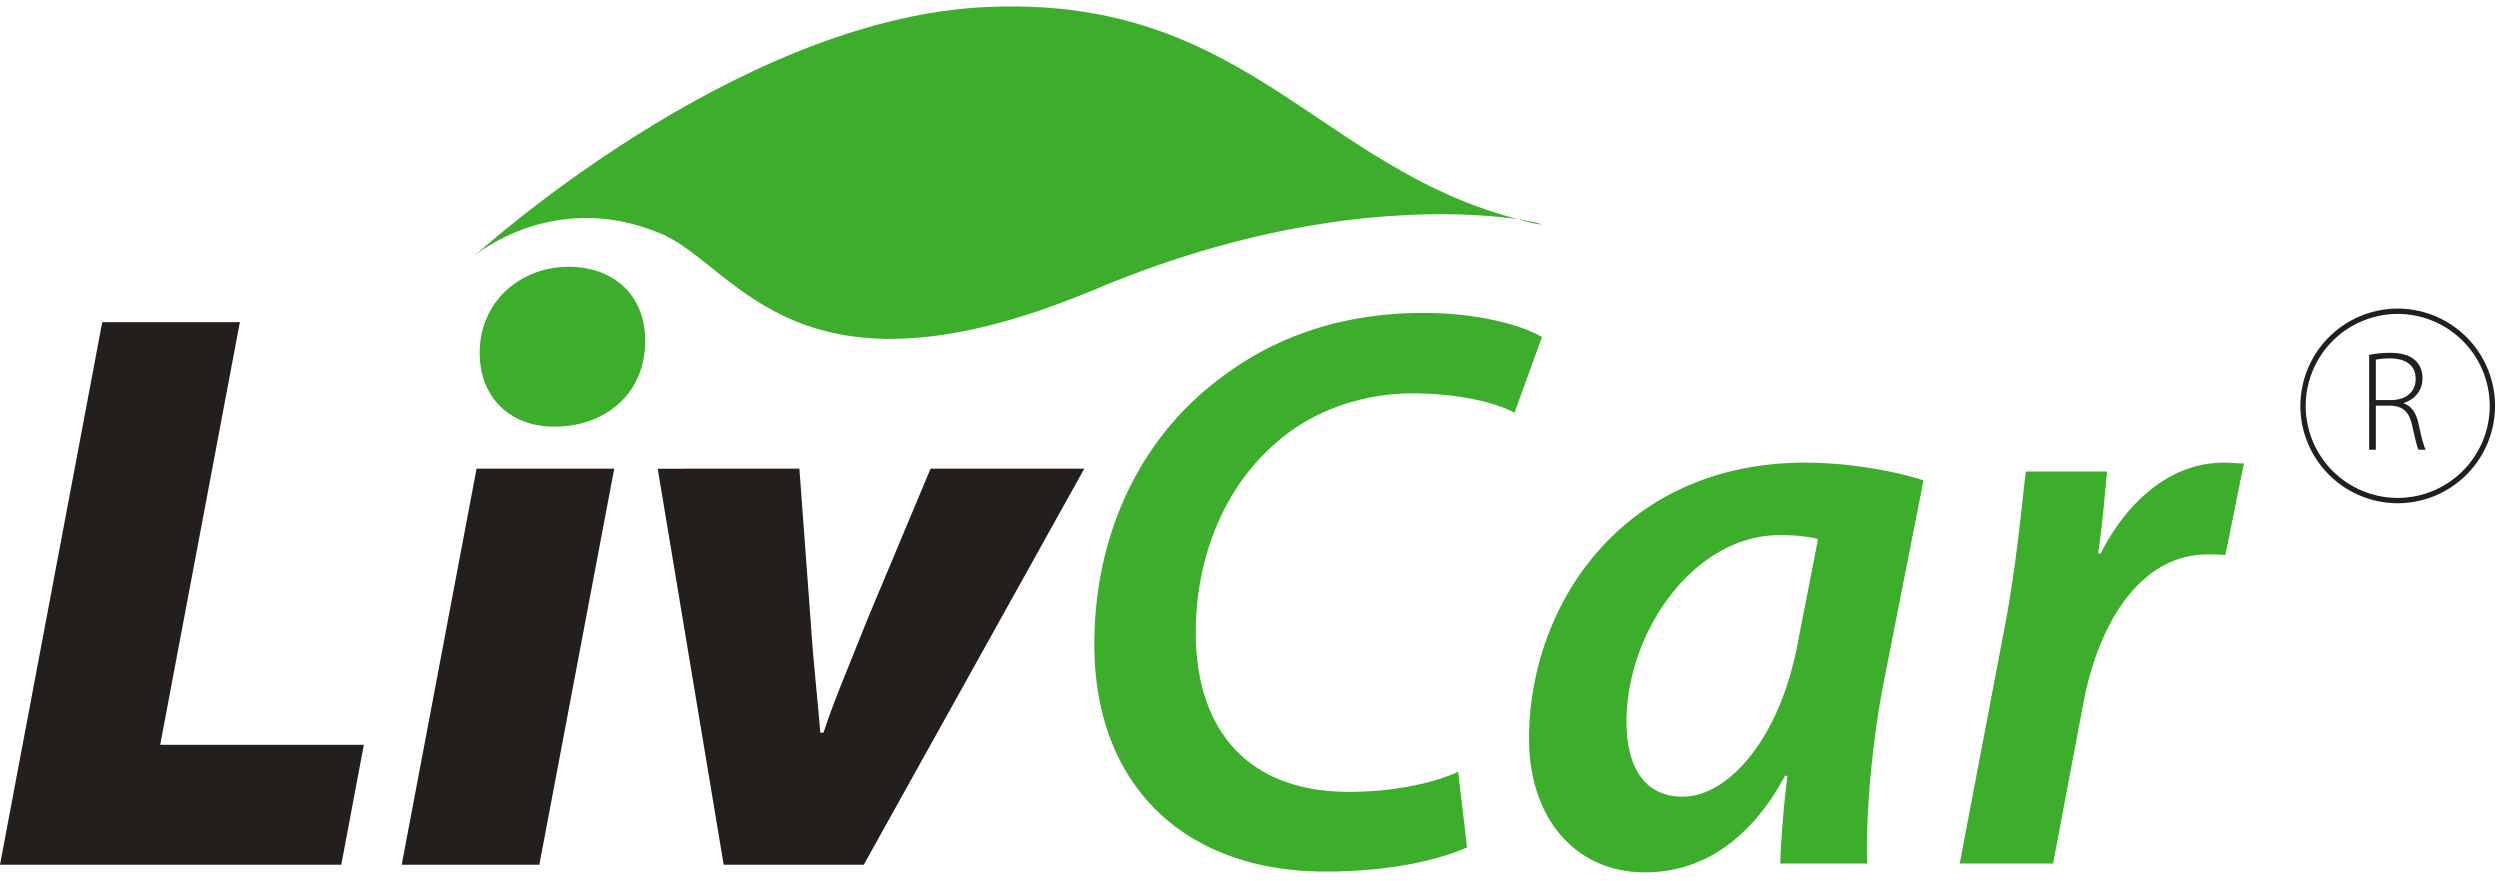 <?xml version="1.0" encoding="UTF-8"?> <svg xmlns="http://www.w3.org/2000/svg" width="139" height="49" viewBox="0 0 139 49"><path fill="#221f1c" d="M5.685 17.912h7.652L8.907 41.41H20.23l-1.254 6.669H0zM22.335 48.079l4.162-22.02h7.654l-4.163 22.02zM44.446 26.058l.623 8.414c.18 2.775.405 4.431.54 6.266h.178c.583-1.79 1.343-3.534 2.463-6.354l3.49-8.326h8.547L48.025 48.08h-7.788l-3.669-22.02z"></path><path fill="#3DAE2B" d="M26.402 14.204S40.778 1.084 54.73.396c13.952-.69 18.178 8.187 28.399 11.423 8.006 2.534-3.577-3.577-22.197 4.251-16.661 7.004-19.93-1.256-24.138-3.059-5.963-2.554-10.392 1.193-10.392 1.193"></path><path fill="#3DAE2B" d="M30.778 23.72c-2.34 0-4.107-1.557-4.107-4.105 0-2.912 2.34-4.782 4.94-4.782 2.496 0 4.262 1.559 4.262 4.106 0 3.068-2.34 4.782-5.042 4.782zM81.567 47.116c-1.61.717-4.341 1.343-7.877 1.343-7.831 0-12.845-4.79-12.845-12.622 0-6.308 2.686-11.636 7.071-14.858 3.134-2.374 6.894-3.58 11.235-3.58 3.311 0 5.728.804 6.58 1.342l-1.523 4.207c-.984-.538-3.044-1.076-5.684-1.076-2.82 0-5.639.986-7.654 2.822-2.685 2.327-4.385 6.132-4.385 10.473 0 5.102 2.595 8.861 8.548 8.861 2.193 0 4.476-.403 6.043-1.118zM99.963 35.704c-1.028 5.55-3.982 8.592-6.4 8.592-2.282 0-3.131-1.879-3.131-4.161 0-4.968 3.714-10.385 8.547-10.385.893 0 1.611.09 2.104.224zm3.85 12.308c-.089-2.596.27-6.714.894-9.936l2.24-11.369c-1.658-.535-4.209-.985-6.58-.985-10.16 0-15.352 7.923-15.352 15.353 0 4.385 2.552 7.428 6.446 7.428 2.774 0 5.638-1.387 7.788-5.37h.133a58.82 58.82 0 0 0-.403 4.879zM108.961 48.012l2.552-13.428c.58-3.087.895-6.445 1.119-8.368h4.52c-.134 1.476-.27 2.997-.494 4.565h.135c1.477-2.91 3.895-5.06 6.848-5.06.358 0 .762.046 1.119.046l-1.03 5.102c-.268-.043-.627-.043-.984-.043-3.714 0-6.088 3.758-6.938 8.412l-1.655 8.774z"></path><path fill="#221f1c" d="M132.097 19.998c.135-.032.406-.072.77-.072.841 0 1.445.335 1.445 1.152 0 .706-.54 1.166-1.366 1.166h-.849zm-.372 5.007h.372v-2.451h.834c.707.03 1.04.38 1.198 1.15.143.674.261 1.143.341 1.301h.397c-.11-.213-.214-.61-.397-1.444-.126-.595-.395-.999-.825-1.135v-.015c.619-.214 1.047-.675 1.047-1.398 0-.372-.143-.73-.372-.95-.31-.294-.746-.446-1.444-.446-.366 0-.827.04-1.15.112z"></path><path fill="#221f1c" d="M138.429 22.57a5.12 5.12 0 0 1-5.115 5.114 5.121 5.121 0 0 1-5.117-5.115 5.122 5.122 0 0 1 5.117-5.115 5.12 5.12 0 0 1 5.115 5.115zm.296 0a5.417 5.417 0 0 0-5.411-5.412 5.418 5.418 0 0 0-5.413 5.411 5.418 5.418 0 0 0 5.413 5.411 5.417 5.417 0 0 0 5.41-5.41z"></path></svg> 